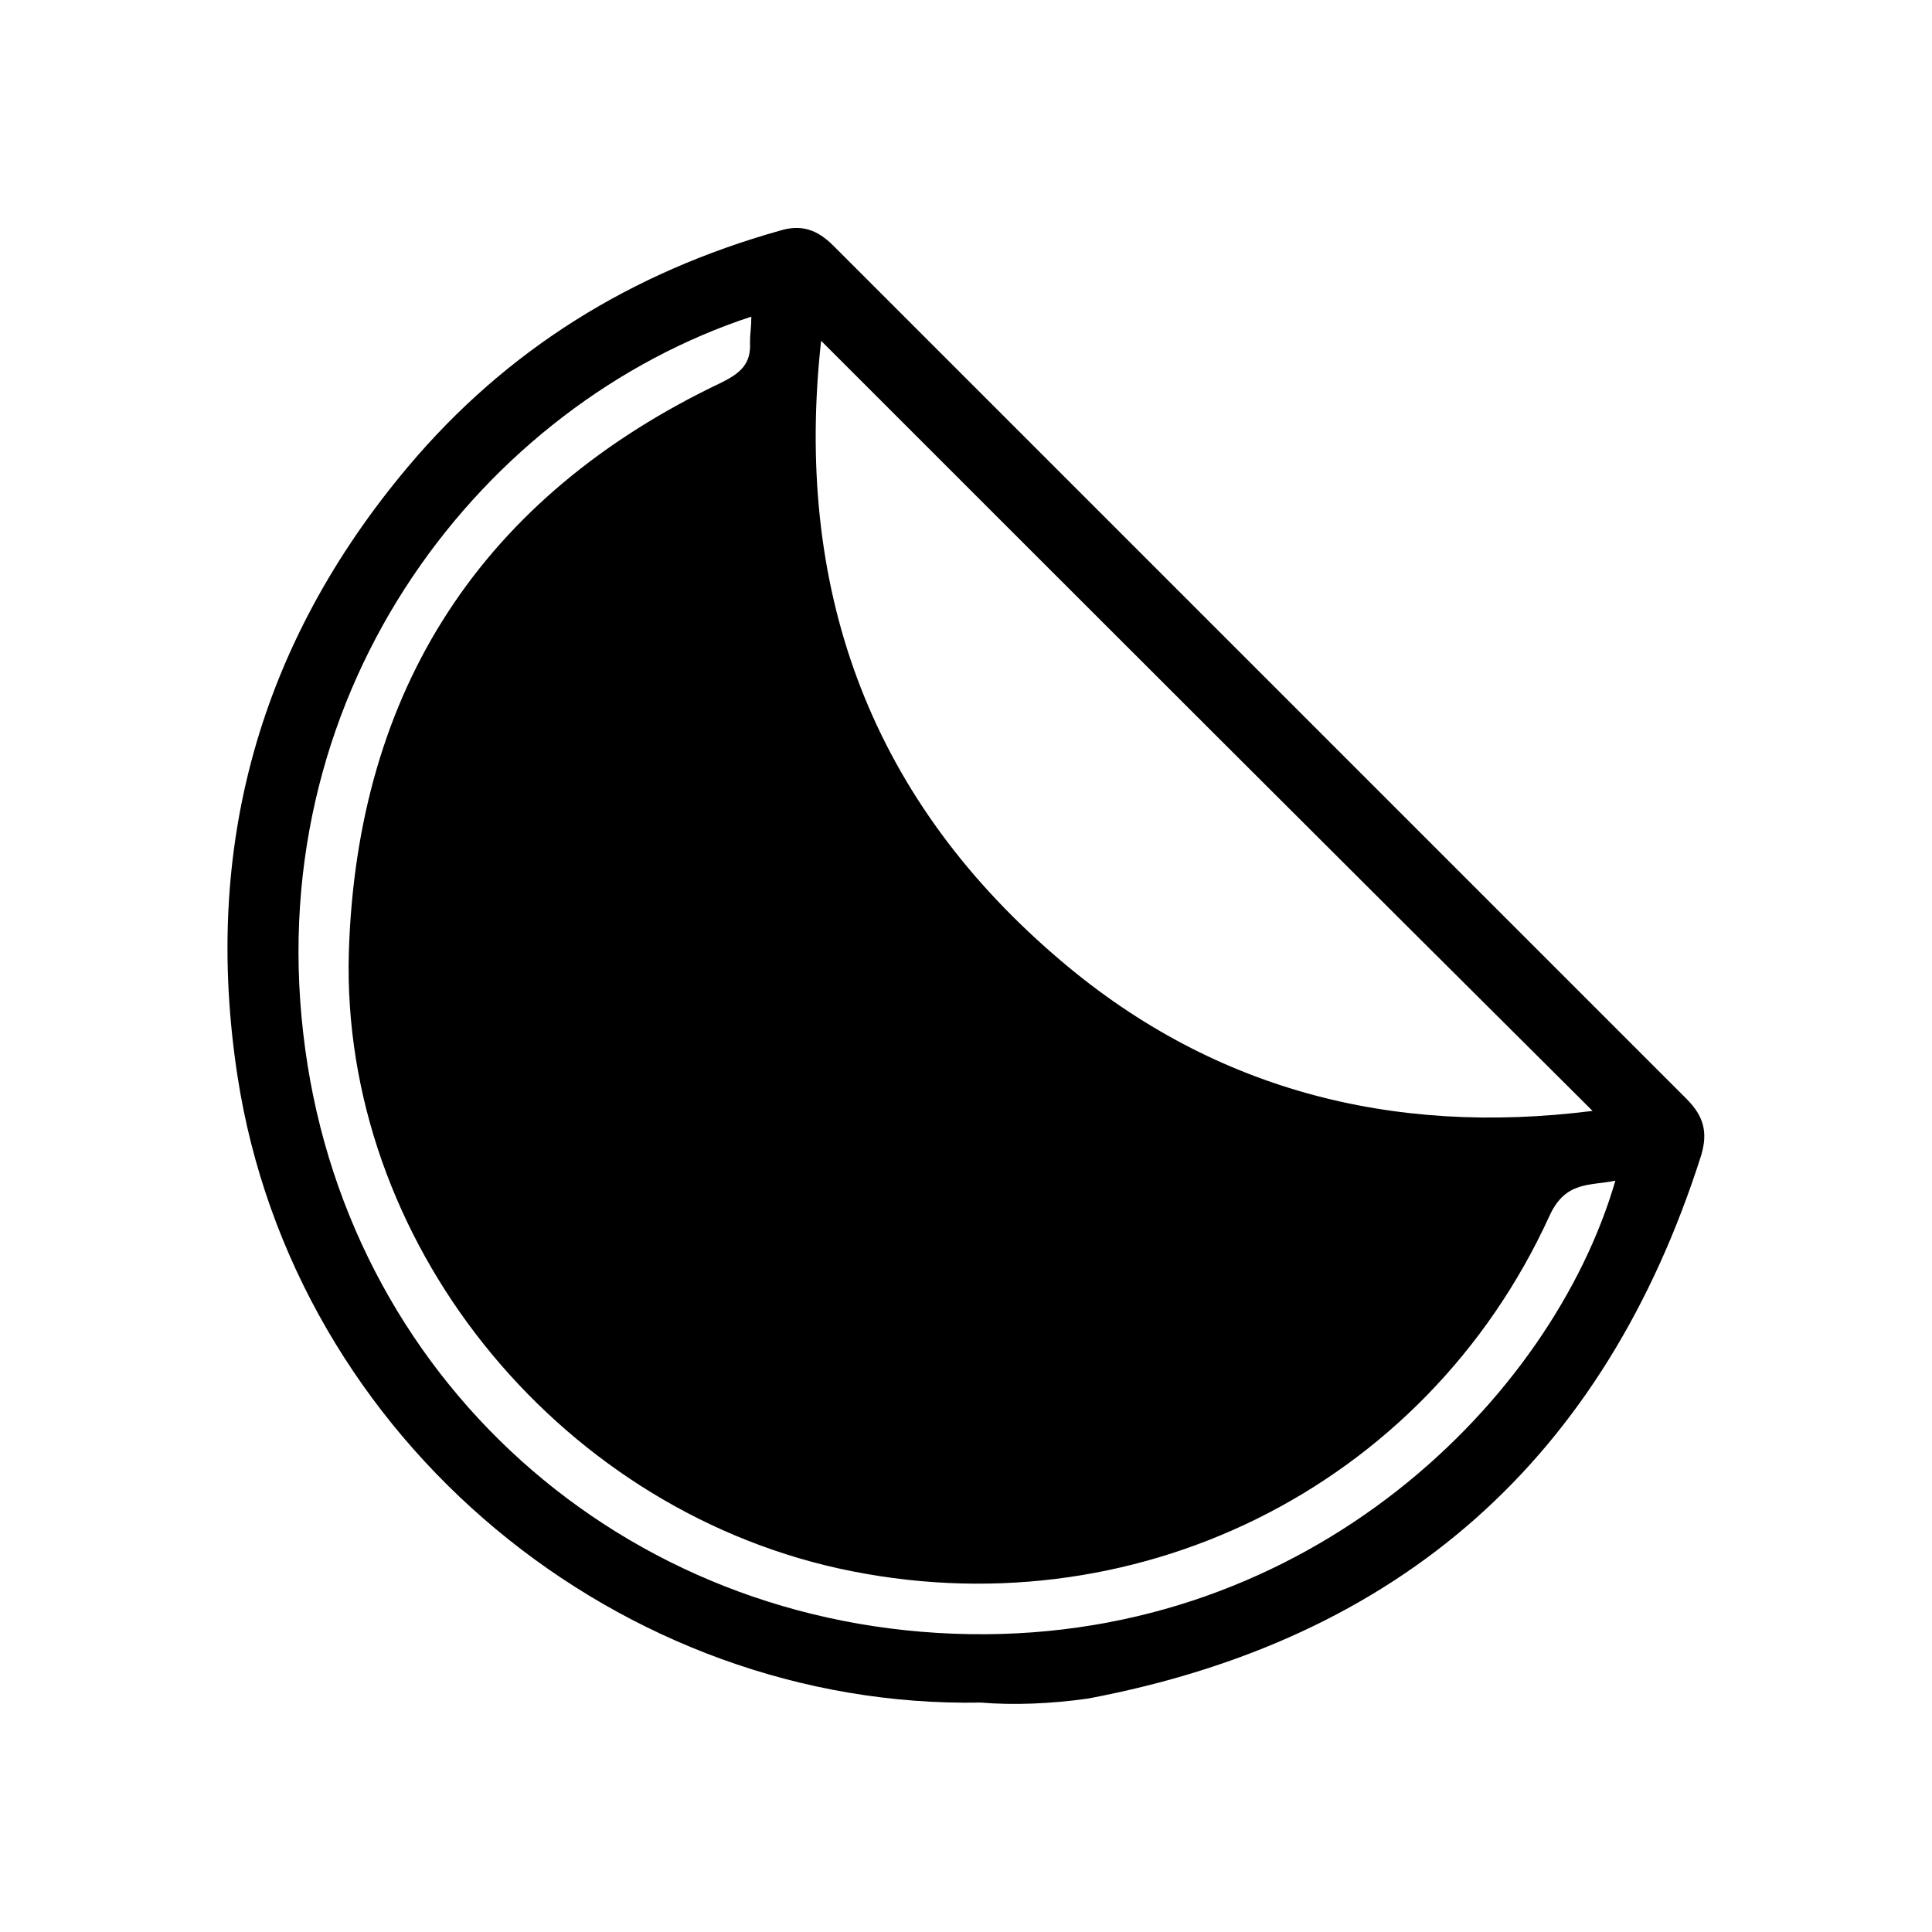 <?xml version="1.0" encoding="utf-8"?>
<!-- Generator: Adobe Illustrator 27.9.1, SVG Export Plug-In . SVG Version: 6.00 Build 0)  -->
<svg version="1.1" id="Layer_1" xmlns="http://www.w3.org/2000/svg" xmlns:xlink="http://www.w3.org/1999/xlink" x="0px" y="0px"
	 viewBox="0 0 144 144" style="enable-background:new 0 0 144 144;" xml:space="preserve">
<g>
	<path d="M73.1,126.9c-26.7,0.5-51.2-19.4-55.4-46.7c-2.6-17,1.6-32.2,12.7-45.4c7.4-8.8,16.7-14.5,27.7-17.6c1.6-0.5,2.8-0.1,4,1.1
		c21.2,21.2,42.4,42.4,63.6,63.6c1.3,1.3,1.6,2.5,1.1,4.2c-7.2,22.6-22.4,36.1-45.7,40.5C78.3,127,75.5,127.1,73.1,126.9z
		 M61.2,25.4c-2,18.2,3.4,33.7,17.4,45.8c11.5,10,25.1,13.5,40.1,11.6C99.4,63.6,80.4,44.6,61.2,25.4z M56,23.6
		C36.2,30.1,19.6,51,22.6,77c2.9,25.6,23.8,44.4,49.7,44.8c25.4,0.4,43.4-17.6,48.1-33.8c-1.9,0.4-3.7,0-4.9,2.6
		c-9.3,20.4-31.2,31.1-53,26.3C41.3,112.2,25.4,92.4,26,71c0.6-19.6,9.9-34,27.8-42.5c1.4-0.7,2.2-1.4,2.1-3
		C55.9,24.9,56,24.4,56,23.6z"/>
</g>
</svg>
